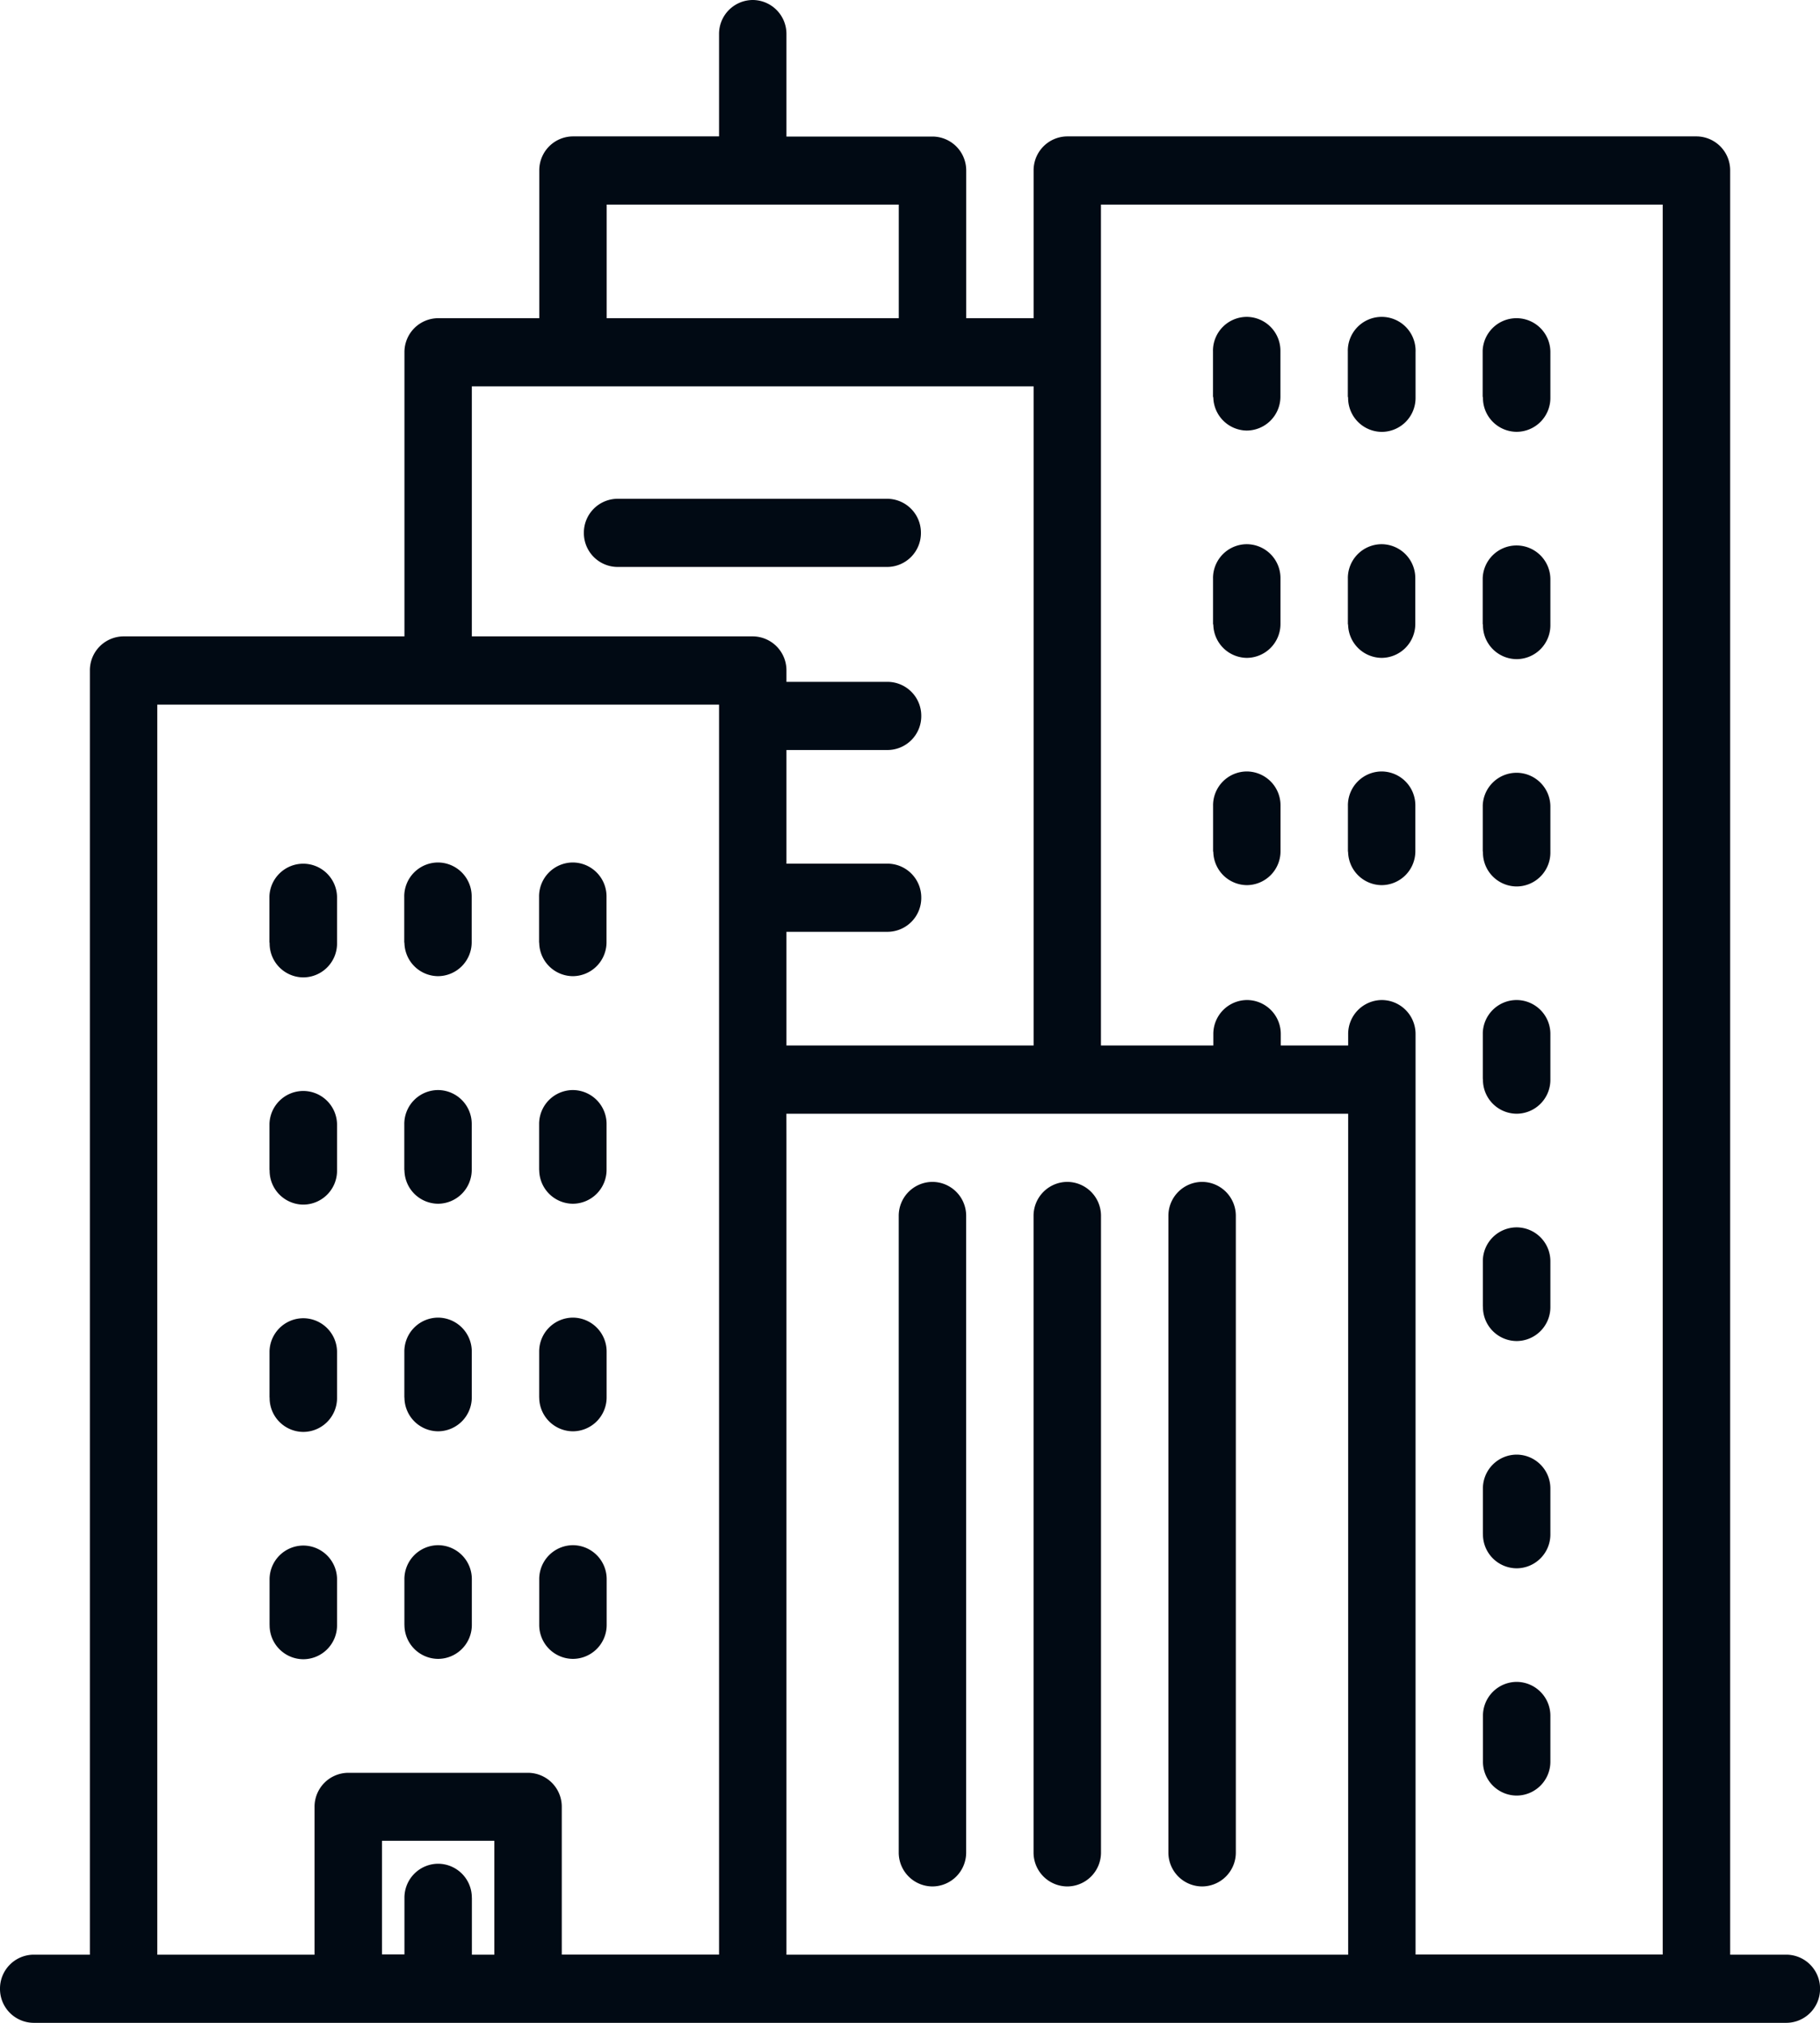 <?xml version="1.0" encoding="UTF-8"?>
<svg xmlns="http://www.w3.org/2000/svg" width="36" height="40" viewBox="0 0 36 40">
  <path id="Path_551" data-name="Path 551" d="M-76.334,40A.67.67,0,0,1-77,39.326a.67.67,0,0,1,.667-.674h1.111V13.258a.67.67,0,0,1,.667-.674H-69V6.966a.67.67,0,0,1,.667-.674h2V3.371a.67.67,0,0,1,.667-.674h2.889V.674A.67.67,0,0,1-62.111,0a.67.67,0,0,1,.667.674V2.7h2.889a.67.67,0,0,1,.667.674V6.292h1.333V3.371a.67.67,0,0,1,.667-.674h12.444a.67.67,0,0,1,.667.674V38.652h1.111a.67.67,0,0,1,.667.674.67.67,0,0,1-.667.674ZM-49,20.449v18.2h4.889V4.045H-55.223V20.674H-53v-.225a.67.67,0,0,1,.667-.674.67.67,0,0,1,.667.674v.225h1.333v-.225a.67.67,0,0,1,.667-.674A.67.67,0,0,1-49,20.449Zm-12.444,2.059V38.652h11.111V22.023H-61.445Zm-5.111,12.548a.67.67,0,0,1,.667.674v2.921h3.111V13.933H-73.889V38.652h3.111V35.73a.67.67,0,0,1,.667-.674Zm-1.111,2.472v1.124h.444V36.4h-2.222v2.247H-69V37.528a.67.67,0,0,1,.667-.674A.67.67,0,0,1-67.667,37.528Zm6.222-16.854h4.889V7.64H-67.667v4.944h5.556a.67.67,0,0,1,.667.674v.225h2a.67.67,0,0,1,.667.674.67.67,0,0,1-.667.674h-2v2.247h2a.67.67,0,0,1,.667.674.67.67,0,0,1-.667.674h-2ZM-65,6.292h5.778V4.045H-65Zm11.111,30.337V24.045a.67.67,0,0,1,.667-.674.67.67,0,0,1,.667.674V36.629a.67.67,0,0,1-.667.674A.67.67,0,0,1-53.889,36.629Zm-2.667,0V24.045a.67.67,0,0,1,.667-.674.67.67,0,0,1,.667.674V36.629a.67.67,0,0,1-.667.674A.67.67,0,0,1-56.556,36.629Zm-2.667,0V24.045a.67.67,0,0,1,.667-.674.67.67,0,0,1,.667.674V36.629a.67.67,0,0,1-.667.674A.67.67,0,0,1-59.223,36.629Zm11.556-1.8v-.9A.67.67,0,0,1-47,33.258a.67.67,0,0,1,.667.674v.9a.67.67,0,0,1-.667.674A.67.67,0,0,1-47.667,34.831Zm-18.667-2.7v-.9a.67.67,0,0,1,.667-.674.67.67,0,0,1,.667.674v.9a.67.67,0,0,1-.667.674A.67.67,0,0,1-66.334,32.135Zm-2.667,0v-.9a.67.67,0,0,1,.667-.674.67.67,0,0,1,.667.674v.9a.67.67,0,0,1-.667.674A.67.67,0,0,1-69,32.135Zm-2.667,0v-.9A.67.67,0,0,1-71,30.562a.67.67,0,0,1,.667.674v.9a.67.67,0,0,1-.667.674A.67.67,0,0,1-71.667,32.135Zm24-1.8v-.9A.67.67,0,0,1-47,28.764a.67.67,0,0,1,.667.674v.9a.67.67,0,0,1-.667.674A.67.67,0,0,1-47.667,30.337Zm-18.667-2.7v-.9a.67.67,0,0,1,.667-.674.67.67,0,0,1,.667.674v.9a.67.67,0,0,1-.667.674A.67.67,0,0,1-66.334,27.64Zm-2.667,0v-.9a.67.67,0,0,1,.667-.674.67.67,0,0,1,.667.674v.9a.67.67,0,0,1-.667.674A.67.67,0,0,1-69,27.64Zm-2.667,0v-.9A.67.67,0,0,1-71,26.067a.67.67,0,0,1,.667.674v.9a.67.67,0,0,1-.667.674A.67.67,0,0,1-71.667,27.64Zm24-1.8v-.9A.67.67,0,0,1-47,24.27a.67.67,0,0,1,.667.674v.9a.67.67,0,0,1-.667.674A.67.67,0,0,1-47.667,25.843Zm-18.667-2.7v-.9a.67.67,0,0,1,.667-.674.67.67,0,0,1,.667.674v.9a.67.67,0,0,1-.667.674A.67.67,0,0,1-66.334,23.146Zm-2.667,0v-.9a.67.67,0,0,1,.667-.674.67.67,0,0,1,.667.674v.9a.67.67,0,0,1-.667.674A.67.67,0,0,1-69,23.146Zm-2.667,0v-.9A.67.67,0,0,1-71,21.573a.67.67,0,0,1,.667.674v.9A.67.67,0,0,1-71,23.82.67.67,0,0,1-71.667,23.146Zm24-1.8v-.9A.67.67,0,0,1-47,19.775a.67.67,0,0,1,.667.674v.9a.67.67,0,0,1-.667.674A.67.67,0,0,1-47.667,21.348Zm-18.667-2.7v-.9a.67.67,0,0,1,.667-.674.67.67,0,0,1,.667.674v.9a.67.67,0,0,1-.667.674A.67.67,0,0,1-66.334,18.652Zm-2.667,0v-.9a.67.67,0,0,1,.667-.674.67.67,0,0,1,.667.674v.9a.67.67,0,0,1-.667.674A.67.67,0,0,1-69,18.652Zm-2.667,0v-.9A.67.67,0,0,1-71,17.079a.67.67,0,0,1,.667.674v.9a.67.67,0,0,1-.667.674A.67.67,0,0,1-71.667,18.652Zm24-1.8v-.9A.67.67,0,0,1-47,15.281a.67.67,0,0,1,.667.674v.9a.67.67,0,0,1-.667.674A.67.67,0,0,1-47.667,16.854Zm-2.667,0v-.9a.67.67,0,0,1,.667-.674.67.67,0,0,1,.667.674v.9a.67.67,0,0,1-.667.674A.67.67,0,0,1-50.334,16.854Zm-2.667,0v-.9a.67.67,0,0,1,.667-.674.67.67,0,0,1,.667.674v.9a.67.67,0,0,1-.667.674A.67.67,0,0,1-53,16.854Zm5.333-4.494v-.9A.67.67,0,0,1-47,10.786a.67.67,0,0,1,.667.674v.9a.67.67,0,0,1-.667.674A.67.67,0,0,1-47.667,12.36Zm-2.667,0v-.9a.67.67,0,0,1,.667-.674.67.67,0,0,1,.667.674v.9a.67.67,0,0,1-.667.674A.67.67,0,0,1-50.334,12.36Zm-2.667,0v-.9a.67.67,0,0,1,.667-.674.67.67,0,0,1,.667.674v.9a.67.67,0,0,1-.667.674A.67.67,0,0,1-53,12.36Zm-11.778-1.124a.67.67,0,0,1-.667-.674.67.67,0,0,1,.667-.674h5.333a.67.67,0,0,1,.667.674.67.67,0,0,1-.667.674Zm17.111-3.371v-.9A.67.67,0,0,1-47,6.292a.67.67,0,0,1,.667.674v.9A.67.67,0,0,1-47,8.539.67.67,0,0,1-47.667,7.865Zm-2.667,0v-.9a.67.67,0,0,1,.667-.674A.67.67,0,0,1-49,6.966v.9a.67.67,0,0,1-.667.674A.67.67,0,0,1-50.334,7.865Zm-2.667,0v-.9a.67.67,0,0,1,.667-.674.67.67,0,0,1,.667.674v.9a.67.67,0,0,1-.667.674A.67.67,0,0,1-53,7.865Z" transform="translate(77)" fill="#010a14"></path>
</svg>
